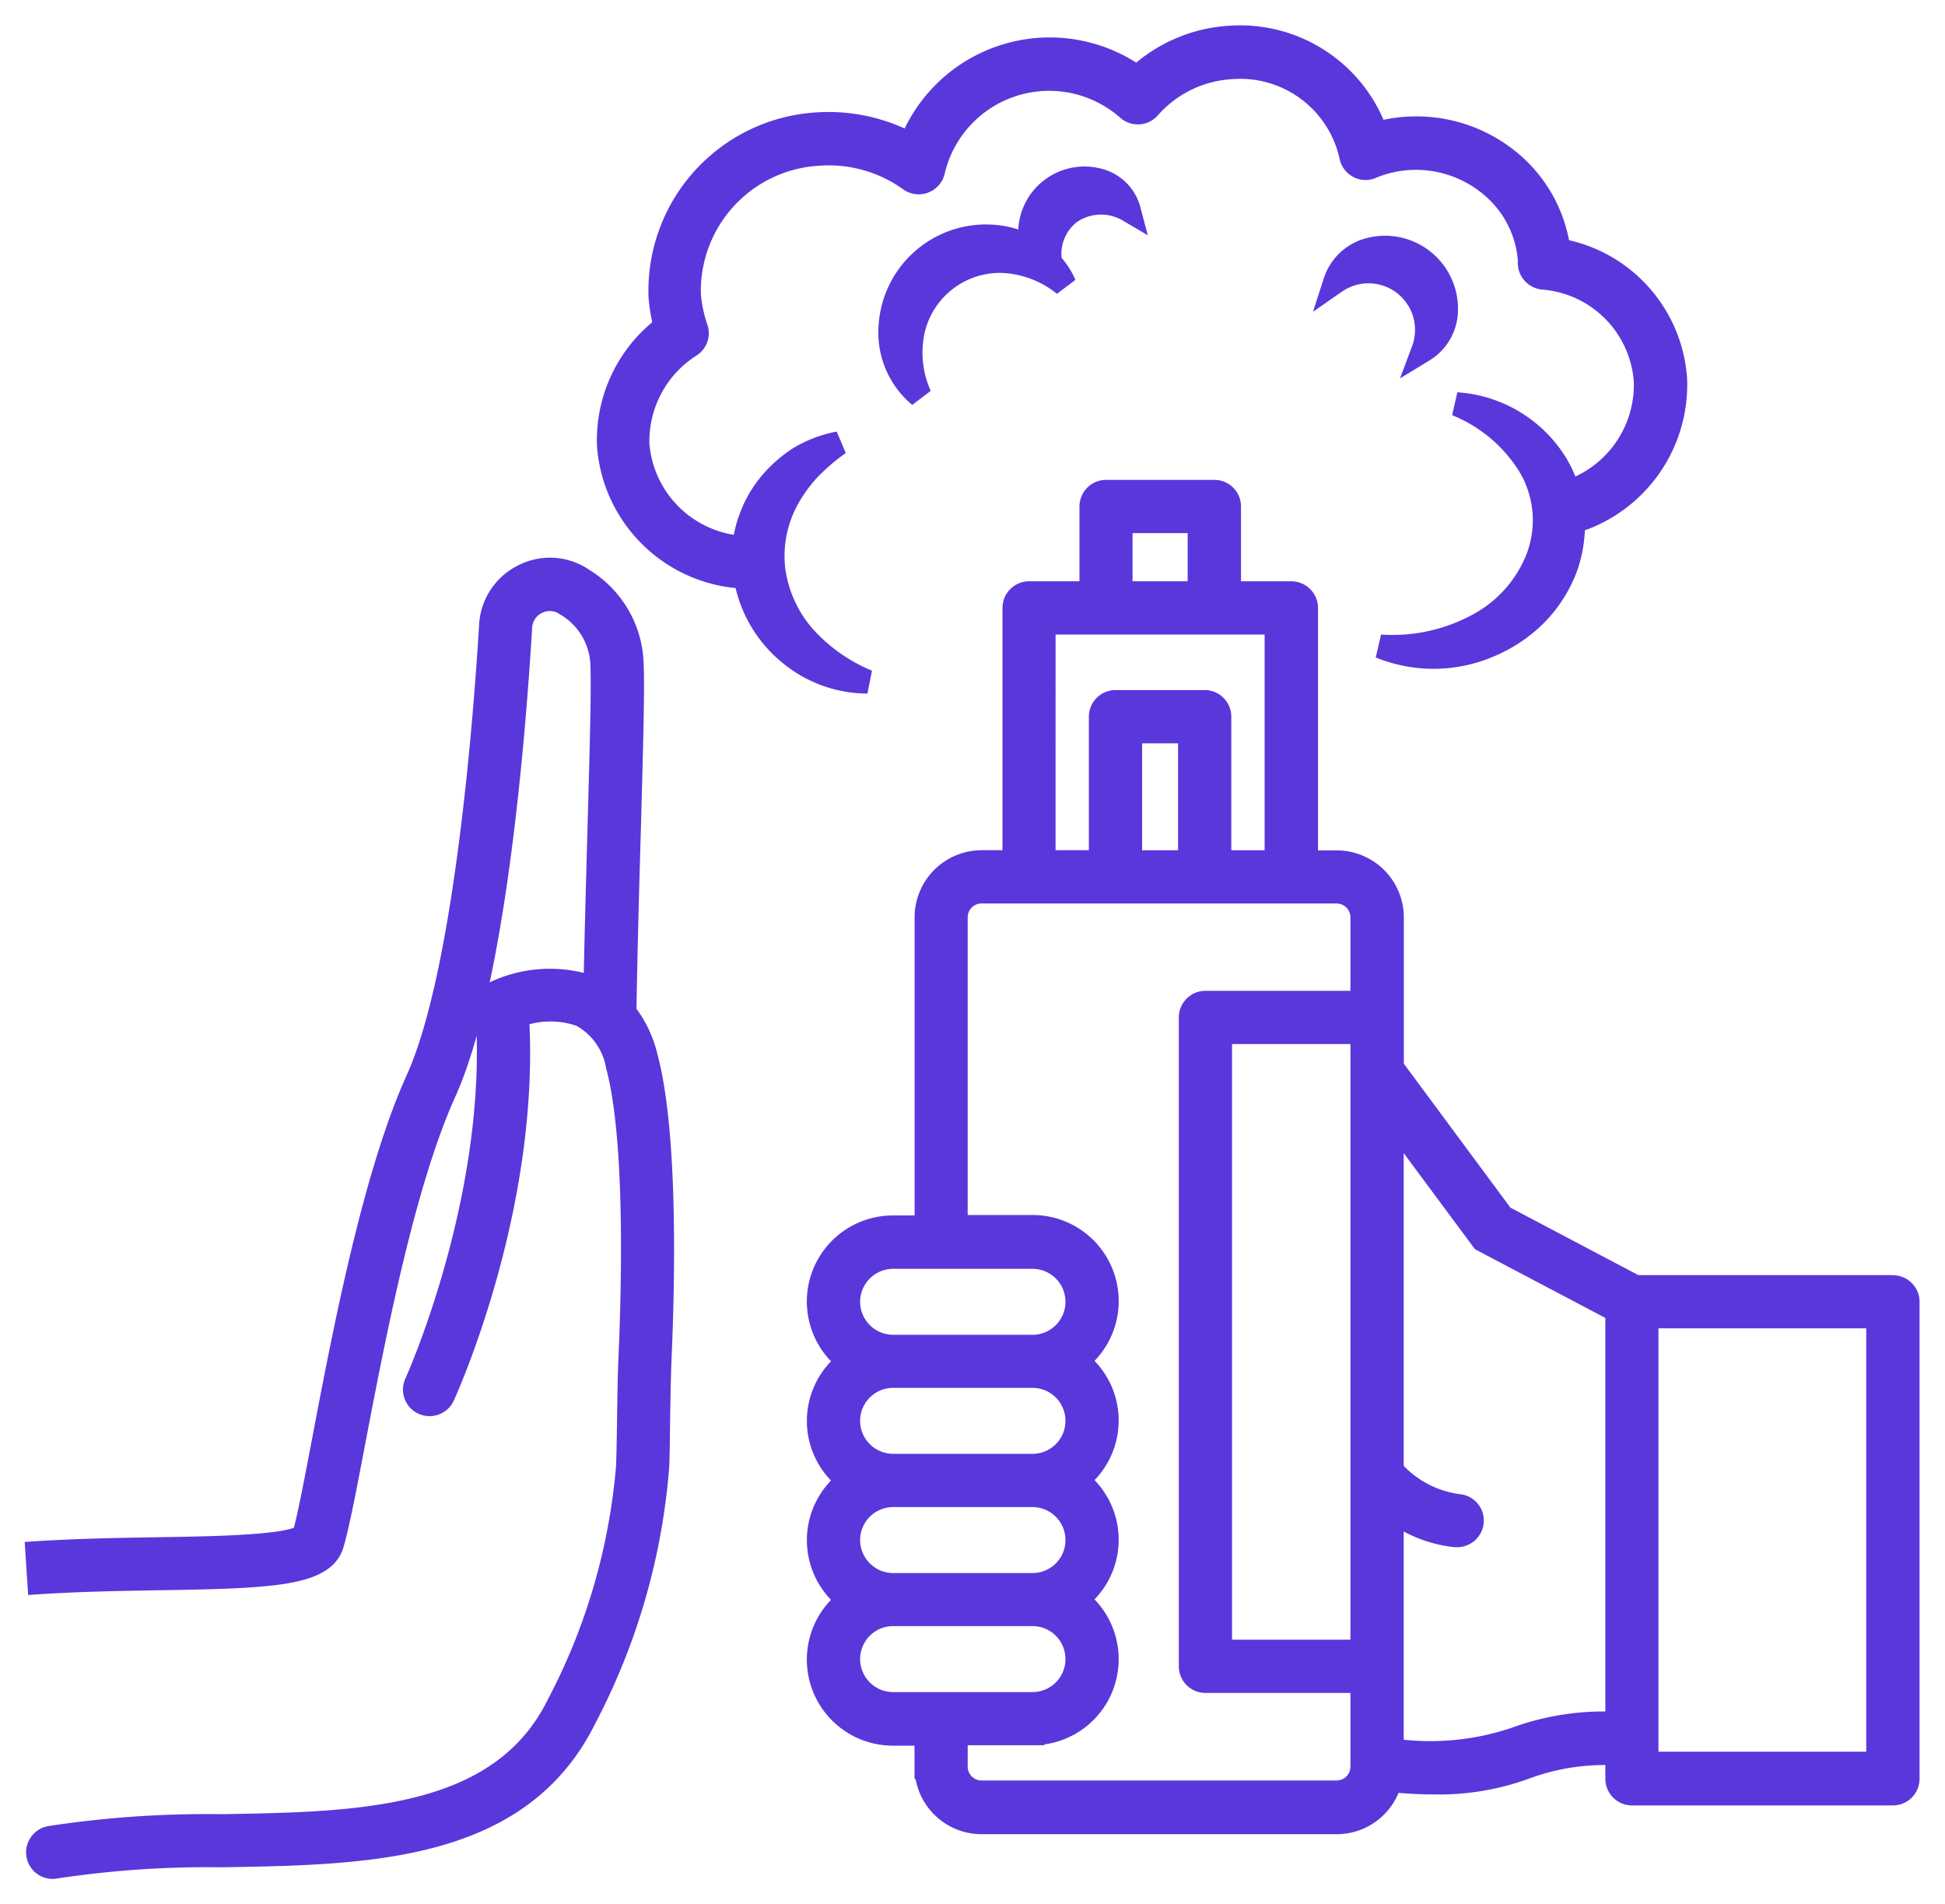 <?xml version="1.0" encoding="UTF-8"?>
<svg xmlns="http://www.w3.org/2000/svg" xmlns:xlink="http://www.w3.org/1999/xlink" width="81.719" height="80" viewBox="0 0 81.719 80">
  <defs>
    <clipPath id="clip-path">
      <rect id="Rectangle_59" data-name="Rectangle 59" width="81.719" height="80" fill="#5a37db" stroke="#5a37db" stroke-width="1"></rect>
    </clipPath>
  </defs>
  <g id="Group_221" data-name="Group 221" clip-path="url(#clip-path)">
    <path id="Path_425" data-name="Path 425" d="M24.669,54.772c.049-2.851.124-5.535.192-7.829.093-3.445.167-5.931.105-6.994a4.283,4.283,0,0,0-2.059-3.37,2.422,2.422,0,0,0-2.467-.161A2.455,2.455,0,0,0,19.06,38.5c-.2,3.315-1,14.5-3.086,19.1-1.812,4.007-3.08,10.643-3.915,15.034-.359,1.886-.643,3.377-.847,4.082-.39.495-3.673.55-6.073.588-1.583.025-3.383.056-5.139.167L.08,78.7c1.725-.111,3.506-.142,5.077-.167,4.613-.074,6.846-.167,7.223-1.441.235-.792.526-2.313.891-4.23.829-4.335,2.078-10.884,3.828-14.755,2.109-4.663,2.931-15.213,3.191-19.536a1.234,1.234,0,0,1,.693-1.045,1.22,1.22,0,0,1,1.231.08,3.064,3.064,0,0,1,1.515,2.412c.056,1.014-.019,3.605-.111,6.889-.056,2.035-.124,4.378-.173,6.877-.025-.012-.043-.025-.068-.037a5.415,5.415,0,0,0-4.131.186.628.628,0,0,0-.352.606c.625,7.817-2.937,15.726-2.975,15.807a.615.615,0,0,0,.3.816.622.622,0,0,0,.822-.3c.148-.328,3.6-7.978,3.117-15.961a3.861,3.861,0,0,1,2.7-.037,3.018,3.018,0,0,1,1.527,2.127c.8,2.987.674,8.961.532,12.251-.037.779-.049,1.806-.062,2.727-.012.8-.025,1.521-.043,1.886A26.094,26.094,0,0,1,21.88,83.875c-2.424,4.879-8.4,4.972-14.18,5.065a43.69,43.69,0,0,0-7.167.495.623.623,0,0,0-.495.724.615.615,0,0,0,.606.5.847.847,0,0,0,.117-.012,42.608,42.608,0,0,1,6.957-.476c6.147-.1,12.511-.2,15.269-5.751a27.3,27.3,0,0,0,3.055-10.507c.025-.377.031-1.113.043-1.942.012-.9.031-1.917.062-2.69.148-3.364.266-9.48-.575-12.628a4.8,4.8,0,0,0-.9-1.88" transform="translate(1.569 -12.227)" fill="#5a37db" stroke="#5a37db" stroke-width="1"></path>
    <path id="Path_426" data-name="Path 426" d="M47,25.163a5.363,5.363,0,0,1-1.255-2.752,5,5,0,0,1,.538-2.95,6.412,6.412,0,0,1,.921-1.3,9.066,9.066,0,0,1,1.286-1.107,5.012,5.012,0,0,0-1.67.637,5.433,5.433,0,0,0-1.354,1.255,5,5,0,0,0-.965,2.5,4.732,4.732,0,0,1-4.471-4.335,4.763,4.763,0,0,1,2.214-4.168.611.611,0,0,0,.247-.711,5.822,5.822,0,0,1-.3-1.435,5.77,5.77,0,0,1,5.51-5.906,5.836,5.836,0,0,1,3.779,1.088.622.622,0,0,0,.971-.377,5.008,5.008,0,0,1,8.188-2.6.621.621,0,0,0,.878-.056,4.991,4.991,0,0,1,3.463-1.688,4.774,4.774,0,0,1,5.034,3.735.618.618,0,0,0,.315.427.6.6,0,0,0,.526.025,4.782,4.782,0,0,1,1.527-.365,4.927,4.927,0,0,1,3.6,1.212A4.514,4.514,0,0,1,77.52,9.4a.412.412,0,0,0-.006.08.627.627,0,0,0,.557.618,4.689,4.689,0,0,1,4.317,4.335,4.751,4.751,0,0,1-3.259,4.675,4.722,4.722,0,0,0-.748-1.534,5.323,5.323,0,0,0-3.939-2.164,6.429,6.429,0,0,1,3.129,2.684,4.484,4.484,0,0,1,.3,3.735,5.442,5.442,0,0,1-2.554,2.882,7.573,7.573,0,0,1-4.082.878,5.909,5.909,0,0,0,4.49-.006,6.08,6.08,0,0,0,2-1.3,5.645,5.645,0,0,0,1.311-2.041,5.366,5.366,0,0,0,.3-1.9h.019a6,6,0,0,0,4.273-5.974,5.893,5.893,0,0,0-4.9-5.423,5.779,5.779,0,0,0-1.911-3.587,6.136,6.136,0,0,0-4.5-1.521,5.825,5.825,0,0,0-1.249.223A6.053,6.053,0,0,0,64.923.013a6.218,6.218,0,0,0-3.9,1.682A6.269,6.269,0,0,0,51.5,4.515a7.161,7.161,0,0,0-3.847-.866A7.009,7.009,0,0,0,40.99,10.86a6.551,6.551,0,0,0,.223,1.3,5.945,5.945,0,0,0-2.387,5,5.968,5.968,0,0,0,5.665,5.5h.043c.012,0,.019-.006.031-.006a5.234,5.234,0,0,0,1.787,3.166,5.141,5.141,0,0,0,3.339,1.249A7.346,7.346,0,0,1,47,25.163" transform="translate(-13.244 1.568)" fill="#5a37db" stroke="#5a37db" stroke-width="1"></path>
    <path id="Path_427" data-name="Path 427" d="M65.46,11.031a2.3,2.3,0,0,1,2.511-.111,1.765,1.765,0,0,0-1.3-1.268,2.283,2.283,0,0,0-2.851,2.2,1.965,1.965,0,0,0,.136.711,3.7,3.7,0,0,0-1.169-.464,4.021,4.021,0,0,0-4.836,3.717,3.447,3.447,0,0,0,1.237,2.894,4.418,4.418,0,0,1-.284-2.771,3.748,3.748,0,0,1,3.76-2.888,4.44,4.44,0,0,1,2.6.989,3.061,3.061,0,0,0-.594-.9,2.2,2.2,0,0,1,.792-2.109" transform="translate(-20.54 -2.085)" fill="#5a37db" stroke="#5a37db" stroke-width="1"></path>
    <path id="Path_428" data-name="Path 428" d="M92.833,16.816a2.564,2.564,0,0,0-3.16-2.461,2.048,2.048,0,0,0-1.5,1.367,2.455,2.455,0,0,1,3.7,2.876,2,2,0,0,0,.959-1.781" transform="translate(-32.076 -3.881)" fill="#5a37db" stroke="#5a37db" stroke-width="1"></path>
    <path id="Path_429" data-name="Path 429" d="M98.222,64.277H87.4l-5.584-2.944-4.644-6.271V48.755a2.32,2.32,0,0,0-2.319-2.319H73.566V35.749a.62.62,0,0,0-.618-.618H70.331V31.488a.62.62,0,0,0-.618-.618H65.161a.62.62,0,0,0-.618.618v3.642H61.927a.62.62,0,0,0-.618.618v10.68H59.936a2.32,2.32,0,0,0-2.319,2.319V61.772h-1.4A3.115,3.115,0,0,0,54.364,67.4a3.1,3.1,0,0,0,0,5.009,3.1,3.1,0,0,0,0,5.009,3.115,3.115,0,0,0,1.849,5.628h1.4v1.4a2.32,2.32,0,0,0,2.319,2.319H74.852A2.314,2.314,0,0,0,77.1,84.994c.563.056,1.175.1,1.812.1a10.516,10.516,0,0,0,3.927-.662,9.613,9.613,0,0,1,3.8-.557v1.064a.62.62,0,0,0,.618.618H98.222a.62.62,0,0,0,.618-.618V64.9a.62.62,0,0,0-.618-.618M75.928,79.595H69.954V53.572h5.974V79.595M65.774,32.107h3.315v3.024H65.774Zm-3.234,4.261h9.783V46.429h-2.4v-6.11A.62.62,0,0,0,69.3,39.7H65.557a.62.62,0,0,0-.618.618v6.11h-2.4Zm6.147,10.062H66.176V40.938h2.511ZM54.327,64.9a1.89,1.89,0,0,1,1.886-1.886h5.856a1.886,1.886,0,0,1,0,3.772H56.213A1.894,1.894,0,0,1,54.327,64.9m0,5a1.89,1.89,0,0,1,1.886-1.886h5.856a1.886,1.886,0,0,1,0,3.772H56.213A1.89,1.89,0,0,1,54.327,69.9m0,5.009a1.89,1.89,0,0,1,1.886-1.886h5.856a1.886,1.886,0,0,1,0,3.772H56.213a1.894,1.894,0,0,1-1.886-1.886m0,5a1.89,1.89,0,0,1,1.886-1.886h5.856a1.886,1.886,0,0,1,0,3.772H56.213a1.89,1.89,0,0,1-1.886-1.886m20.519,5.6H59.93a1.083,1.083,0,0,1-1.082-1.082v-1.4h3.222A3.115,3.115,0,0,0,63.918,77.4a3.1,3.1,0,0,0,0-5.009,3.1,3.1,0,0,0,0-5.009,3.115,3.115,0,0,0-1.849-5.628H58.847V48.748a1.083,1.083,0,0,1,1.082-1.082H74.846a1.083,1.083,0,0,1,1.082,1.082v3.587H69.336a.62.62,0,0,0-.618.618v27.26a.62.62,0,0,0,.618.618h6.592v3.6a1.078,1.078,0,0,1-1.082,1.076m7.52-2.239a11.217,11.217,0,0,1-5.2.47V73.627a5.238,5.238,0,0,0,2.69,1.082h.056a.623.623,0,0,0,.618-.563.613.613,0,0,0-.563-.668,4.516,4.516,0,0,1-2.8-1.49V57.14L80.993,62.3l5.646,2.975V82.625a10.728,10.728,0,0,0-4.273.643M97.6,84.3H87.87V65.514H97.6Z" transform="translate(-18.69 -10.211)" fill="#5a37db" stroke="#5a37db" stroke-width="1"></path>
  </g>
</svg>
